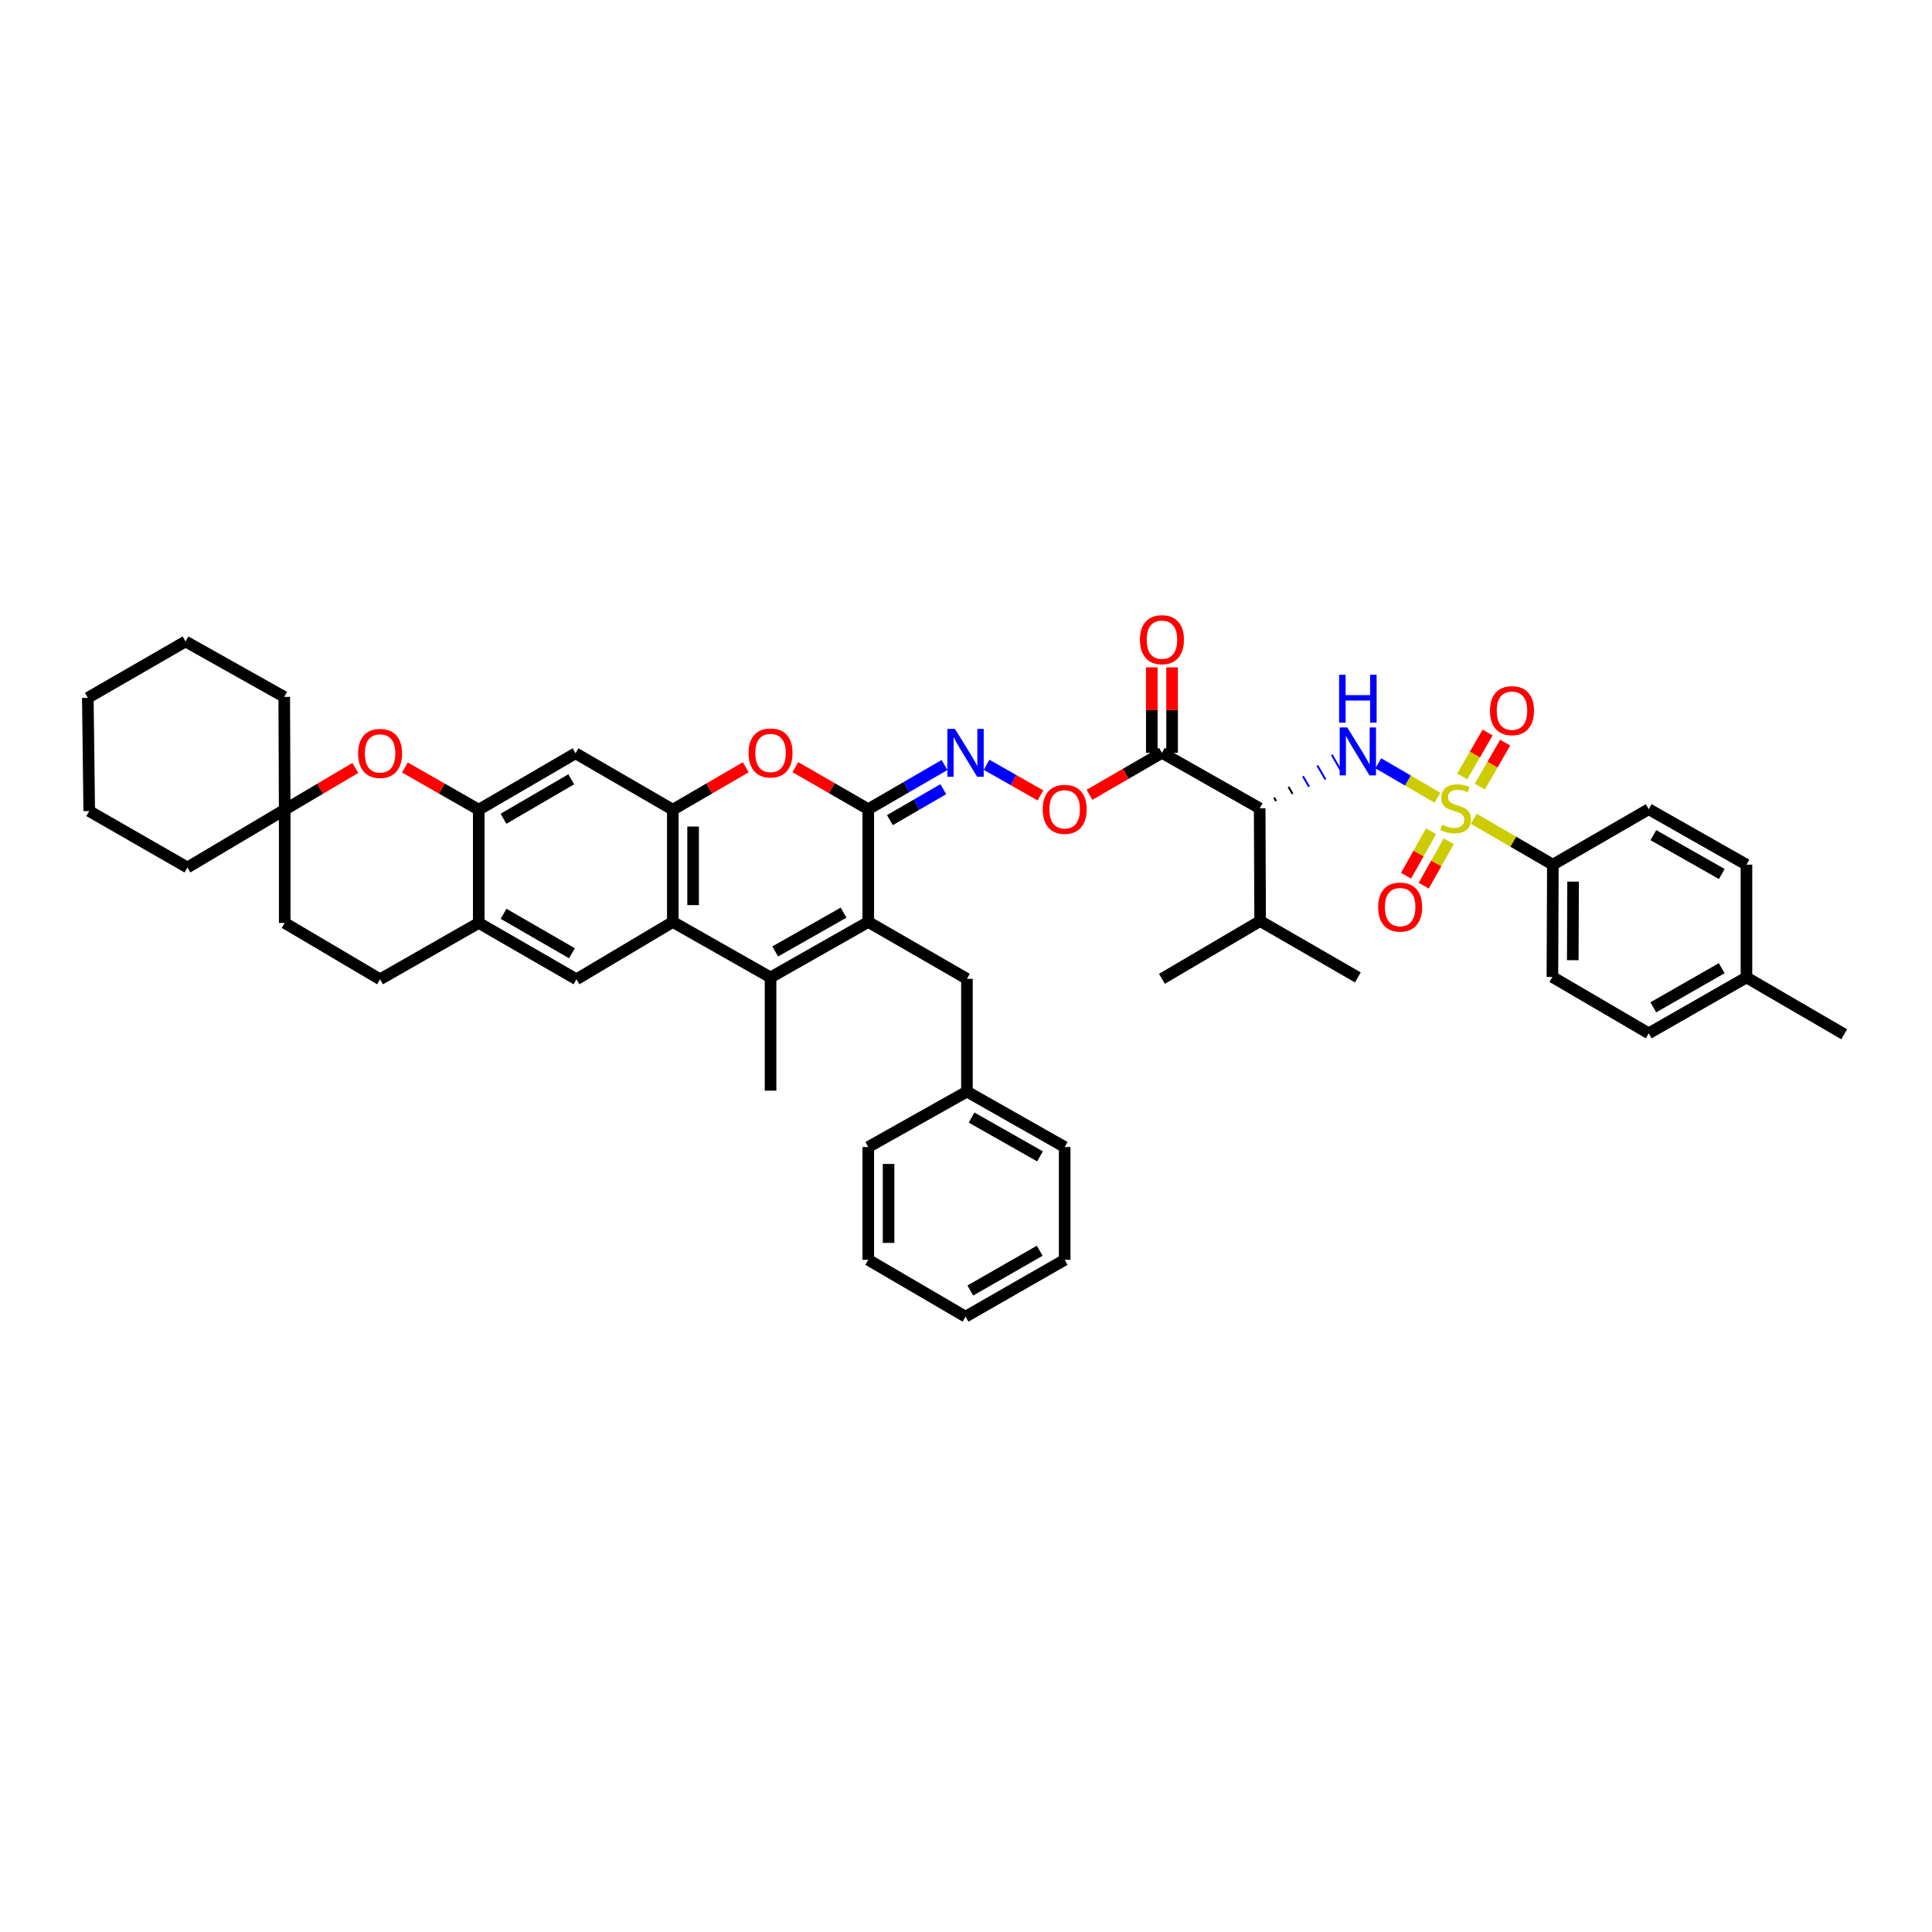 <?xml version='1.0' encoding='iso-8859-1'?>
<svg version='1.1' baseProfile='full'
              xmlns='http://www.w3.org/2000/svg'
                      xmlns:rdkit='http://www.rdkit.org/xml'
                      xmlns:xlink='http://www.w3.org/1999/xlink'
                  xml:space='preserve'
width='1000px' height='1000px' viewBox='0 0 1000 1000'>
<!-- END OF HEADER -->
<rect style='opacity:1.0;fill:#FFFFFF;stroke:none' width='1000' height='1000' x='0' y='0'> </rect>
<path class='bond-3' d='M 744.012,412.884 L 728.715,403.986' style='fill:none;fill-rule:evenodd;stroke:#CCCC00;stroke-width:6px;stroke-linecap:butt;stroke-linejoin:miter;stroke-opacity:1' />
<path class='bond-3' d='M 728.715,403.986 L 713.419,395.088' style='fill:none;fill-rule:evenodd;stroke:#0000FF;stroke-width:6px;stroke-linecap:butt;stroke-linejoin:miter;stroke-opacity:1' />
<path class='bond-15' d='M 762.829,423.813 L 783.296,435.682' style='fill:none;fill-rule:evenodd;stroke:#CCCC00;stroke-width:6px;stroke-linecap:butt;stroke-linejoin:miter;stroke-opacity:1' />
<path class='bond-15' d='M 783.296,435.682 L 803.762,447.55' style='fill:none;fill-rule:evenodd;stroke:#000000;stroke-width:6px;stroke-linecap:butt;stroke-linejoin:miter;stroke-opacity:1' />
<path class='bond-17' d='M 765.947,407.162 L 772.515,395.774' style='fill:none;fill-rule:evenodd;stroke:#CCCC00;stroke-width:6px;stroke-linecap:butt;stroke-linejoin:miter;stroke-opacity:1' />
<path class='bond-17' d='M 772.515,395.774 L 779.083,384.386' style='fill:none;fill-rule:evenodd;stroke:#FF0000;stroke-width:6px;stroke-linecap:butt;stroke-linejoin:miter;stroke-opacity:1' />
<path class='bond-17' d='M 756.846,401.913 L 763.414,390.525' style='fill:none;fill-rule:evenodd;stroke:#CCCC00;stroke-width:6px;stroke-linecap:butt;stroke-linejoin:miter;stroke-opacity:1' />
<path class='bond-17' d='M 763.414,390.525 L 769.982,379.137' style='fill:none;fill-rule:evenodd;stroke:#FF0000;stroke-width:6px;stroke-linecap:butt;stroke-linejoin:miter;stroke-opacity:1' />
<path class='bond-18' d='M 740.699,430.279 L 734.235,441.778' style='fill:none;fill-rule:evenodd;stroke:#CCCC00;stroke-width:6px;stroke-linecap:butt;stroke-linejoin:miter;stroke-opacity:1' />
<path class='bond-18' d='M 734.235,441.778 L 727.771,453.277' style='fill:none;fill-rule:evenodd;stroke:#FF0000;stroke-width:6px;stroke-linecap:butt;stroke-linejoin:miter;stroke-opacity:1' />
<path class='bond-18' d='M 749.858,435.427 L 743.394,446.926' style='fill:none;fill-rule:evenodd;stroke:#CCCC00;stroke-width:6px;stroke-linecap:butt;stroke-linejoin:miter;stroke-opacity:1' />
<path class='bond-18' d='M 743.394,446.926 L 736.93,458.425' style='fill:none;fill-rule:evenodd;stroke:#FF0000;stroke-width:6px;stroke-linecap:butt;stroke-linejoin:miter;stroke-opacity:1' />
<path class='bond-0' d='M 449.418,477.207 L 449.418,418.838' style='fill:none;fill-rule:evenodd;stroke:#000000;stroke-width:6px;stroke-linecap:butt;stroke-linejoin:miter;stroke-opacity:1' />
<path class='bond-2' d='M 449.418,477.207 L 398.836,505.913' style='fill:none;fill-rule:evenodd;stroke:#000000;stroke-width:6px;stroke-linecap:butt;stroke-linejoin:miter;stroke-opacity:1' />
<path class='bond-2' d='M 436.645,472.375 L 401.237,492.469' style='fill:none;fill-rule:evenodd;stroke:#000000;stroke-width:6px;stroke-linecap:butt;stroke-linejoin:miter;stroke-opacity:1' />
<path class='bond-19' d='M 449.418,477.207 L 500.484,506.637' style='fill:none;fill-rule:evenodd;stroke:#000000;stroke-width:6px;stroke-linecap:butt;stroke-linejoin:miter;stroke-opacity:1' />
<path class='bond-1' d='M 449.418,418.838 L 469.16,407.398' style='fill:none;fill-rule:evenodd;stroke:#000000;stroke-width:6px;stroke-linecap:butt;stroke-linejoin:miter;stroke-opacity:1' />
<path class='bond-1' d='M 469.16,407.398 L 488.903,395.958' style='fill:none;fill-rule:evenodd;stroke:#0000FF;stroke-width:6px;stroke-linecap:butt;stroke-linejoin:miter;stroke-opacity:1' />
<path class='bond-1' d='M 460.608,424.497 L 474.428,416.488' style='fill:none;fill-rule:evenodd;stroke:#000000;stroke-width:6px;stroke-linecap:butt;stroke-linejoin:miter;stroke-opacity:1' />
<path class='bond-1' d='M 474.428,416.488 L 488.248,408.48' style='fill:none;fill-rule:evenodd;stroke:#0000FF;stroke-width:6px;stroke-linecap:butt;stroke-linejoin:miter;stroke-opacity:1' />
<path class='bond-7' d='M 449.418,418.838 L 430.547,407.955' style='fill:none;fill-rule:evenodd;stroke:#000000;stroke-width:6px;stroke-linecap:butt;stroke-linejoin:miter;stroke-opacity:1' />
<path class='bond-7' d='M 430.547,407.955 L 411.677,397.072' style='fill:none;fill-rule:evenodd;stroke:#FF0000;stroke-width:6px;stroke-linecap:butt;stroke-linejoin:miter;stroke-opacity:1' />
<path class='bond-27' d='M 398.836,505.913 L 398.836,564.521' style='fill:none;fill-rule:evenodd;stroke:#000000;stroke-width:6px;stroke-linecap:butt;stroke-linejoin:miter;stroke-opacity:1' />
<path class='bond-46' d='M 398.836,505.913 L 348.242,477.207' style='fill:none;fill-rule:evenodd;stroke:#000000;stroke-width:6px;stroke-linecap:butt;stroke-linejoin:miter;stroke-opacity:1' />
<path class='bond-6' d='M 660.52,414.641 L 659.467,412.823' style='fill:none;fill-rule:evenodd;stroke:#000000;stroke-width:1.0px;stroke-linecap:butt;stroke-linejoin:miter;stroke-opacity:1' />
<path class='bond-6' d='M 669.037,410.923 L 666.93,407.286' style='fill:none;fill-rule:evenodd;stroke:#000000;stroke-width:1.0px;stroke-linecap:butt;stroke-linejoin:miter;stroke-opacity:1' />
<path class='bond-6' d='M 677.553,407.204 L 674.394,401.749' style='fill:none;fill-rule:evenodd;stroke:#0000FF;stroke-width:1.0px;stroke-linecap:butt;stroke-linejoin:miter;stroke-opacity:1' />
<path class='bond-6' d='M 686.07,403.486 L 681.857,396.212' style='fill:none;fill-rule:evenodd;stroke:#0000FF;stroke-width:1.0px;stroke-linecap:butt;stroke-linejoin:miter;stroke-opacity:1' />
<path class='bond-6' d='M 694.586,399.767 L 689.321,390.675' style='fill:none;fill-rule:evenodd;stroke:#0000FF;stroke-width:1.0px;stroke-linecap:butt;stroke-linejoin:miter;stroke-opacity:1' />
<path class='bond-4' d='M 348.242,477.207 L 348.242,419.095' style='fill:none;fill-rule:evenodd;stroke:#000000;stroke-width:6px;stroke-linecap:butt;stroke-linejoin:miter;stroke-opacity:1' />
<path class='bond-4' d='M 358.748,468.49 L 358.748,427.812' style='fill:none;fill-rule:evenodd;stroke:#000000;stroke-width:6px;stroke-linecap:butt;stroke-linejoin:miter;stroke-opacity:1' />
<path class='bond-13' d='M 348.242,477.207 L 298.383,506.882' style='fill:none;fill-rule:evenodd;stroke:#000000;stroke-width:6px;stroke-linecap:butt;stroke-linejoin:miter;stroke-opacity:1' />
<path class='bond-5' d='M 348.242,419.095 L 367.116,408.116' style='fill:none;fill-rule:evenodd;stroke:#000000;stroke-width:6px;stroke-linecap:butt;stroke-linejoin:miter;stroke-opacity:1' />
<path class='bond-5' d='M 367.116,408.116 L 385.99,397.138' style='fill:none;fill-rule:evenodd;stroke:#FF0000;stroke-width:6px;stroke-linecap:butt;stroke-linejoin:miter;stroke-opacity:1' />
<path class='bond-11' d='M 348.242,419.095 L 297.899,389.905' style='fill:none;fill-rule:evenodd;stroke:#000000;stroke-width:6px;stroke-linecap:butt;stroke-linejoin:miter;stroke-opacity:1' />
<path class='bond-8' d='M 652.004,418.36 L 601.421,389.666' style='fill:none;fill-rule:evenodd;stroke:#000000;stroke-width:6px;stroke-linecap:butt;stroke-linejoin:miter;stroke-opacity:1' />
<path class='bond-23' d='M 652.004,418.36 L 652.243,476.723' style='fill:none;fill-rule:evenodd;stroke:#000000;stroke-width:6px;stroke-linecap:butt;stroke-linejoin:miter;stroke-opacity:1' />
<path class='bond-16' d='M 601.421,389.666 L 582.668,400.533' style='fill:none;fill-rule:evenodd;stroke:#000000;stroke-width:6px;stroke-linecap:butt;stroke-linejoin:miter;stroke-opacity:1' />
<path class='bond-16' d='M 582.668,400.533 L 563.915,411.4' style='fill:none;fill-rule:evenodd;stroke:#FF0000;stroke-width:6px;stroke-linecap:butt;stroke-linejoin:miter;stroke-opacity:1' />
<path class='bond-21' d='M 606.674,389.666 L 606.674,367.547' style='fill:none;fill-rule:evenodd;stroke:#000000;stroke-width:6px;stroke-linecap:butt;stroke-linejoin:miter;stroke-opacity:1' />
<path class='bond-21' d='M 606.674,367.547 L 606.674,345.429' style='fill:none;fill-rule:evenodd;stroke:#FF0000;stroke-width:6px;stroke-linecap:butt;stroke-linejoin:miter;stroke-opacity:1' />
<path class='bond-21' d='M 596.168,389.666 L 596.168,367.547' style='fill:none;fill-rule:evenodd;stroke:#000000;stroke-width:6px;stroke-linecap:butt;stroke-linejoin:miter;stroke-opacity:1' />
<path class='bond-21' d='M 596.168,367.547 L 596.168,345.429' style='fill:none;fill-rule:evenodd;stroke:#FF0000;stroke-width:6px;stroke-linecap:butt;stroke-linejoin:miter;stroke-opacity:1' />
<path class='bond-9' d='M 247.801,419.095 L 297.899,389.905' style='fill:none;fill-rule:evenodd;stroke:#000000;stroke-width:6px;stroke-linecap:butt;stroke-linejoin:miter;stroke-opacity:1' />
<path class='bond-9' d='M 260.605,423.795 L 295.673,403.361' style='fill:none;fill-rule:evenodd;stroke:#000000;stroke-width:6px;stroke-linecap:butt;stroke-linejoin:miter;stroke-opacity:1' />
<path class='bond-12' d='M 247.801,419.095 L 228.694,408.173' style='fill:none;fill-rule:evenodd;stroke:#000000;stroke-width:6px;stroke-linecap:butt;stroke-linejoin:miter;stroke-opacity:1' />
<path class='bond-12' d='M 228.694,408.173 L 209.587,397.252' style='fill:none;fill-rule:evenodd;stroke:#FF0000;stroke-width:6px;stroke-linecap:butt;stroke-linejoin:miter;stroke-opacity:1' />
<path class='bond-14' d='M 247.801,419.095 L 247.801,477.703' style='fill:none;fill-rule:evenodd;stroke:#000000;stroke-width:6px;stroke-linecap:butt;stroke-linejoin:miter;stroke-opacity:1' />
<path class='bond-10' d='M 510.64,395.85 L 524.587,403.779' style='fill:none;fill-rule:evenodd;stroke:#0000FF;stroke-width:6px;stroke-linecap:butt;stroke-linejoin:miter;stroke-opacity:1' />
<path class='bond-10' d='M 524.587,403.779 L 538.534,411.707' style='fill:none;fill-rule:evenodd;stroke:#FF0000;stroke-width:6px;stroke-linecap:butt;stroke-linejoin:miter;stroke-opacity:1' />
<path class='bond-20' d='M 183.918,397.482 L 165.639,408.289' style='fill:none;fill-rule:evenodd;stroke:#FF0000;stroke-width:6px;stroke-linecap:butt;stroke-linejoin:miter;stroke-opacity:1' />
<path class='bond-20' d='M 165.639,408.289 L 147.36,419.095' style='fill:none;fill-rule:evenodd;stroke:#000000;stroke-width:6px;stroke-linecap:butt;stroke-linejoin:miter;stroke-opacity:1' />
<path class='bond-47' d='M 298.383,506.882 L 247.801,477.703' style='fill:none;fill-rule:evenodd;stroke:#000000;stroke-width:6px;stroke-linecap:butt;stroke-linejoin:miter;stroke-opacity:1' />
<path class='bond-47' d='M 296.046,493.404 L 260.638,472.979' style='fill:none;fill-rule:evenodd;stroke:#000000;stroke-width:6px;stroke-linecap:butt;stroke-linejoin:miter;stroke-opacity:1' />
<path class='bond-22' d='M 247.801,477.703 L 196.734,506.882' style='fill:none;fill-rule:evenodd;stroke:#000000;stroke-width:6px;stroke-linecap:butt;stroke-linejoin:miter;stroke-opacity:1' />
<path class='bond-24' d='M 803.762,447.55 L 803.523,505.673' style='fill:none;fill-rule:evenodd;stroke:#000000;stroke-width:6px;stroke-linecap:butt;stroke-linejoin:miter;stroke-opacity:1' />
<path class='bond-24' d='M 814.232,456.312 L 814.065,496.998' style='fill:none;fill-rule:evenodd;stroke:#000000;stroke-width:6px;stroke-linecap:butt;stroke-linejoin:miter;stroke-opacity:1' />
<path class='bond-25' d='M 803.762,447.55 L 853.381,418.838' style='fill:none;fill-rule:evenodd;stroke:#000000;stroke-width:6px;stroke-linecap:butt;stroke-linejoin:miter;stroke-opacity:1' />
<path class='bond-28' d='M 500.484,506.637 L 500.484,565.005' style='fill:none;fill-rule:evenodd;stroke:#000000;stroke-width:6px;stroke-linecap:butt;stroke-linejoin:miter;stroke-opacity:1' />
<path class='bond-32' d='M 147.36,419.095 L 147.121,360.715' style='fill:none;fill-rule:evenodd;stroke:#000000;stroke-width:6px;stroke-linecap:butt;stroke-linejoin:miter;stroke-opacity:1' />
<path class='bond-33' d='M 147.36,419.095 L 97.017,448.998' style='fill:none;fill-rule:evenodd;stroke:#000000;stroke-width:6px;stroke-linecap:butt;stroke-linejoin:miter;stroke-opacity:1' />
<path class='bond-49' d='M 147.36,419.095 L 147.36,477.703' style='fill:none;fill-rule:evenodd;stroke:#000000;stroke-width:6px;stroke-linecap:butt;stroke-linejoin:miter;stroke-opacity:1' />
<path class='bond-26' d='M 196.734,506.882 L 147.36,477.703' style='fill:none;fill-rule:evenodd;stroke:#000000;stroke-width:6px;stroke-linecap:butt;stroke-linejoin:miter;stroke-opacity:1' />
<path class='bond-34' d='M 652.243,476.723 L 702.825,505.913' style='fill:none;fill-rule:evenodd;stroke:#000000;stroke-width:6px;stroke-linecap:butt;stroke-linejoin:miter;stroke-opacity:1' />
<path class='bond-35' d='M 652.243,476.723 L 601.421,506.637' style='fill:none;fill-rule:evenodd;stroke:#000000;stroke-width:6px;stroke-linecap:butt;stroke-linejoin:miter;stroke-opacity:1' />
<path class='bond-30' d='M 803.523,505.673 L 853.381,534.846' style='fill:none;fill-rule:evenodd;stroke:#000000;stroke-width:6px;stroke-linecap:butt;stroke-linejoin:miter;stroke-opacity:1' />
<path class='bond-29' d='M 853.381,418.838 L 903.963,447.55' style='fill:none;fill-rule:evenodd;stroke:#000000;stroke-width:6px;stroke-linecap:butt;stroke-linejoin:miter;stroke-opacity:1' />
<path class='bond-29' d='M 855.782,432.282 L 891.19,452.38' style='fill:none;fill-rule:evenodd;stroke:#000000;stroke-width:6px;stroke-linecap:butt;stroke-linejoin:miter;stroke-opacity:1' />
<path class='bond-37' d='M 500.484,565.005 L 551.078,593.699' style='fill:none;fill-rule:evenodd;stroke:#000000;stroke-width:6px;stroke-linecap:butt;stroke-linejoin:miter;stroke-opacity:1' />
<path class='bond-37' d='M 502.89,578.448 L 538.306,598.534' style='fill:none;fill-rule:evenodd;stroke:#000000;stroke-width:6px;stroke-linecap:butt;stroke-linejoin:miter;stroke-opacity:1' />
<path class='bond-38' d='M 500.484,565.005 L 449.418,593.699' style='fill:none;fill-rule:evenodd;stroke:#000000;stroke-width:6px;stroke-linecap:butt;stroke-linejoin:miter;stroke-opacity:1' />
<path class='bond-31' d='M 903.963,447.55 L 903.963,505.913' style='fill:none;fill-rule:evenodd;stroke:#000000;stroke-width:6px;stroke-linecap:butt;stroke-linejoin:miter;stroke-opacity:1' />
<path class='bond-45' d='M 853.381,534.846 L 903.963,505.913' style='fill:none;fill-rule:evenodd;stroke:#000000;stroke-width:6px;stroke-linecap:butt;stroke-linejoin:miter;stroke-opacity:1' />
<path class='bond-45' d='M 855.752,521.386 L 891.159,501.133' style='fill:none;fill-rule:evenodd;stroke:#000000;stroke-width:6px;stroke-linecap:butt;stroke-linejoin:miter;stroke-opacity:1' />
<path class='bond-36' d='M 903.963,505.913 L 954.545,535.331' style='fill:none;fill-rule:evenodd;stroke:#000000;stroke-width:6px;stroke-linecap:butt;stroke-linejoin:miter;stroke-opacity:1' />
<path class='bond-39' d='M 147.121,360.715 L 96.037,332.021' style='fill:none;fill-rule:evenodd;stroke:#000000;stroke-width:6px;stroke-linecap:butt;stroke-linejoin:miter;stroke-opacity:1' />
<path class='bond-40' d='M 97.017,448.998 L 46.184,419.819' style='fill:none;fill-rule:evenodd;stroke:#000000;stroke-width:6px;stroke-linecap:butt;stroke-linejoin:miter;stroke-opacity:1' />
<path class='bond-42' d='M 551.078,593.699 L 551.078,652.079' style='fill:none;fill-rule:evenodd;stroke:#000000;stroke-width:6px;stroke-linecap:butt;stroke-linejoin:miter;stroke-opacity:1' />
<path class='bond-41' d='M 449.418,593.699 L 449.418,652.079' style='fill:none;fill-rule:evenodd;stroke:#000000;stroke-width:6px;stroke-linecap:butt;stroke-linejoin:miter;stroke-opacity:1' />
<path class='bond-41' d='M 459.924,602.456 L 459.924,643.322' style='fill:none;fill-rule:evenodd;stroke:#000000;stroke-width:6px;stroke-linecap:butt;stroke-linejoin:miter;stroke-opacity:1' />
<path class='bond-50' d='M 96.037,332.021 L 45.455,361.199' style='fill:none;fill-rule:evenodd;stroke:#000000;stroke-width:6px;stroke-linecap:butt;stroke-linejoin:miter;stroke-opacity:1' />
<path class='bond-44' d='M 46.184,419.819 L 45.455,361.199' style='fill:none;fill-rule:evenodd;stroke:#000000;stroke-width:6px;stroke-linecap:butt;stroke-linejoin:miter;stroke-opacity:1' />
<path class='bond-43' d='M 449.418,652.079 L 499.761,681.497' style='fill:none;fill-rule:evenodd;stroke:#000000;stroke-width:6px;stroke-linecap:butt;stroke-linejoin:miter;stroke-opacity:1' />
<path class='bond-48' d='M 551.078,652.079 L 499.761,681.497' style='fill:none;fill-rule:evenodd;stroke:#000000;stroke-width:6px;stroke-linecap:butt;stroke-linejoin:miter;stroke-opacity:1' />
<path class='bond-48' d='M 538.156,647.377 L 502.233,667.97' style='fill:none;fill-rule:evenodd;stroke:#000000;stroke-width:6px;stroke-linecap:butt;stroke-linejoin:miter;stroke-opacity:1' />
<path  class='atom-0' d='M 746.421 426.87
Q 746.701 426.975, 747.856 427.465
Q 749.012 427.956, 750.273 428.271
Q 751.569 428.551, 752.829 428.551
Q 755.176 428.551, 756.542 427.43
Q 757.907 426.275, 757.907 424.278
Q 757.907 422.913, 757.207 422.072
Q 756.542 421.232, 755.491 420.776
Q 754.44 420.321, 752.689 419.796
Q 750.483 419.13, 749.152 418.5
Q 747.856 417.87, 746.911 416.539
Q 746 415.208, 746 412.967
Q 746 409.85, 748.102 407.924
Q 750.238 405.997, 754.44 405.997
Q 757.312 405.997, 760.569 407.363
L 759.764 410.06
Q 756.787 408.834, 754.545 408.834
Q 752.129 408.834, 750.798 409.85
Q 749.467 410.83, 749.502 412.546
Q 749.502 413.877, 750.168 414.683
Q 750.868 415.488, 751.849 415.943
Q 752.864 416.399, 754.545 416.924
Q 756.787 417.624, 758.118 418.325
Q 759.448 419.025, 760.394 420.461
Q 761.375 421.862, 761.375 424.278
Q 761.375 427.71, 759.063 429.567
Q 756.787 431.388, 752.97 431.388
Q 750.763 431.388, 749.082 430.897
Q 747.436 430.442, 745.475 429.637
L 746.421 426.87
' fill='#CCCC00'/>
<path  class='atom-4' d='M 697.344 376.527
L 705.469 389.66
Q 706.275 390.956, 707.57 393.302
Q 708.866 395.649, 708.936 395.789
L 708.936 376.527
L 712.228 376.527
L 712.228 401.322
L 708.831 401.322
L 700.111 386.963
Q 699.095 385.282, 698.01 383.356
Q 696.959 381.43, 696.644 380.835
L 696.644 401.322
L 693.422 401.322
L 693.422 376.527
L 697.344 376.527
' fill='#0000FF'/>
<path  class='atom-4' d='M 693.124 349.253
L 696.486 349.253
L 696.486 359.794
L 709.164 359.794
L 709.164 349.253
L 712.526 349.253
L 712.526 374.048
L 709.164 374.048
L 709.164 362.596
L 696.486 362.596
L 696.486 374.048
L 693.124 374.048
L 693.124 349.253
' fill='#0000FF'/>
<path  class='atom-8' d='M 387.454 389.736
Q 387.454 383.782, 390.395 380.455
Q 393.337 377.128, 398.836 377.128
Q 404.334 377.128, 407.276 380.455
Q 410.217 383.782, 410.217 389.736
Q 410.217 395.76, 407.241 399.192
Q 404.264 402.589, 398.836 402.589
Q 393.372 402.589, 390.395 399.192
Q 387.454 395.795, 387.454 389.736
M 398.836 399.787
Q 402.618 399.787, 404.649 397.265
Q 406.715 394.709, 406.715 389.736
Q 406.715 384.868, 404.649 382.416
Q 402.618 379.93, 398.836 379.93
Q 395.053 379.93, 392.987 382.381
Q 390.956 384.833, 390.956 389.736
Q 390.956 394.744, 392.987 397.265
Q 395.053 399.787, 398.836 399.787
' fill='#FF0000'/>
<path  class='atom-11' d='M 494.28 377.268
L 502.405 390.401
Q 503.21 391.697, 504.506 394.043
Q 505.802 396.39, 505.872 396.53
L 505.872 377.268
L 509.164 377.268
L 509.164 402.063
L 505.767 402.063
L 497.047 387.705
Q 496.031 386.024, 494.945 384.097
Q 493.895 382.171, 493.579 381.576
L 493.579 402.063
L 490.358 402.063
L 490.358 377.268
L 494.28 377.268
' fill='#0000FF'/>
<path  class='atom-13' d='M 185.352 389.975
Q 185.352 384.022, 188.294 380.695
Q 191.236 377.368, 196.734 377.368
Q 202.233 377.368, 205.174 380.695
Q 208.116 384.022, 208.116 389.975
Q 208.116 395.999, 205.139 399.431
Q 202.163 402.828, 196.734 402.828
Q 191.271 402.828, 188.294 399.431
Q 185.352 396.034, 185.352 389.975
M 196.734 400.026
Q 200.517 400.026, 202.548 397.505
Q 204.614 394.948, 204.614 389.975
Q 204.614 385.107, 202.548 382.656
Q 200.517 380.169, 196.734 380.169
Q 192.952 380.169, 190.886 382.621
Q 188.855 385.072, 188.855 389.975
Q 188.855 394.983, 190.886 397.505
Q 192.952 400.026, 196.734 400.026
' fill='#FF0000'/>
<path  class='atom-17' d='M 539.696 418.909
Q 539.696 412.955, 542.638 409.628
Q 545.58 406.301, 551.078 406.301
Q 556.577 406.301, 559.518 409.628
Q 562.46 412.955, 562.46 418.909
Q 562.46 424.932, 559.483 428.364
Q 556.507 431.761, 551.078 431.761
Q 545.615 431.761, 542.638 428.364
Q 539.696 424.967, 539.696 418.909
M 551.078 428.96
Q 554.861 428.96, 556.892 426.438
Q 558.958 423.882, 558.958 418.909
Q 558.958 414.041, 556.892 411.589
Q 554.861 409.103, 551.078 409.103
Q 547.296 409.103, 545.23 411.554
Q 543.199 414.006, 543.199 418.909
Q 543.199 423.917, 545.23 426.438
Q 547.296 428.96, 551.078 428.96
' fill='#FF0000'/>
<path  class='atom-18' d='M 771.216 367.848
Q 771.216 361.894, 774.157 358.567
Q 777.099 355.24, 782.597 355.24
Q 788.096 355.24, 791.038 358.567
Q 793.979 361.894, 793.979 367.848
Q 793.979 373.871, 791.002 377.303
Q 788.026 380.7, 782.597 380.7
Q 777.134 380.7, 774.157 377.303
Q 771.216 373.906, 771.216 367.848
M 782.597 377.899
Q 786.38 377.899, 788.411 375.377
Q 790.477 372.821, 790.477 367.848
Q 790.477 362.98, 788.411 360.528
Q 786.38 358.042, 782.597 358.042
Q 778.815 358.042, 776.749 360.493
Q 774.718 362.945, 774.718 367.848
Q 774.718 372.856, 776.749 375.377
Q 778.815 377.899, 782.597 377.899
' fill='#FF0000'/>
<path  class='atom-19' d='M 713.331 469.508
Q 713.331 463.555, 716.273 460.228
Q 719.215 456.901, 724.713 456.901
Q 730.212 456.901, 733.153 460.228
Q 736.095 463.555, 736.095 469.508
Q 736.095 475.532, 733.118 478.964
Q 730.142 482.361, 724.713 482.361
Q 719.25 482.361, 716.273 478.964
Q 713.331 475.567, 713.331 469.508
M 724.713 479.559
Q 728.496 479.559, 730.527 477.038
Q 732.593 474.481, 732.593 469.508
Q 732.593 464.64, 730.527 462.189
Q 728.496 459.702, 724.713 459.702
Q 720.931 459.702, 718.865 462.154
Q 716.834 464.605, 716.834 469.508
Q 716.834 474.516, 718.865 477.038
Q 720.931 479.559, 724.713 479.559
' fill='#FF0000'/>
<path  class='atom-22' d='M 590.039 331.11
Q 590.039 325.157, 592.981 321.83
Q 595.923 318.503, 601.421 318.503
Q 606.92 318.503, 609.861 321.83
Q 612.803 325.157, 612.803 331.11
Q 612.803 337.134, 609.826 340.566
Q 606.85 343.963, 601.421 343.963
Q 595.958 343.963, 592.981 340.566
Q 590.039 337.169, 590.039 331.11
M 601.421 341.162
Q 605.204 341.162, 607.235 338.64
Q 609.301 336.083, 609.301 331.11
Q 609.301 326.243, 607.235 323.791
Q 605.204 321.305, 601.421 321.305
Q 597.639 321.305, 595.573 323.756
Q 593.542 326.208, 593.542 331.11
Q 593.542 336.118, 595.573 338.64
Q 597.639 341.162, 601.421 341.162
' fill='#FF0000'/>
</svg>
